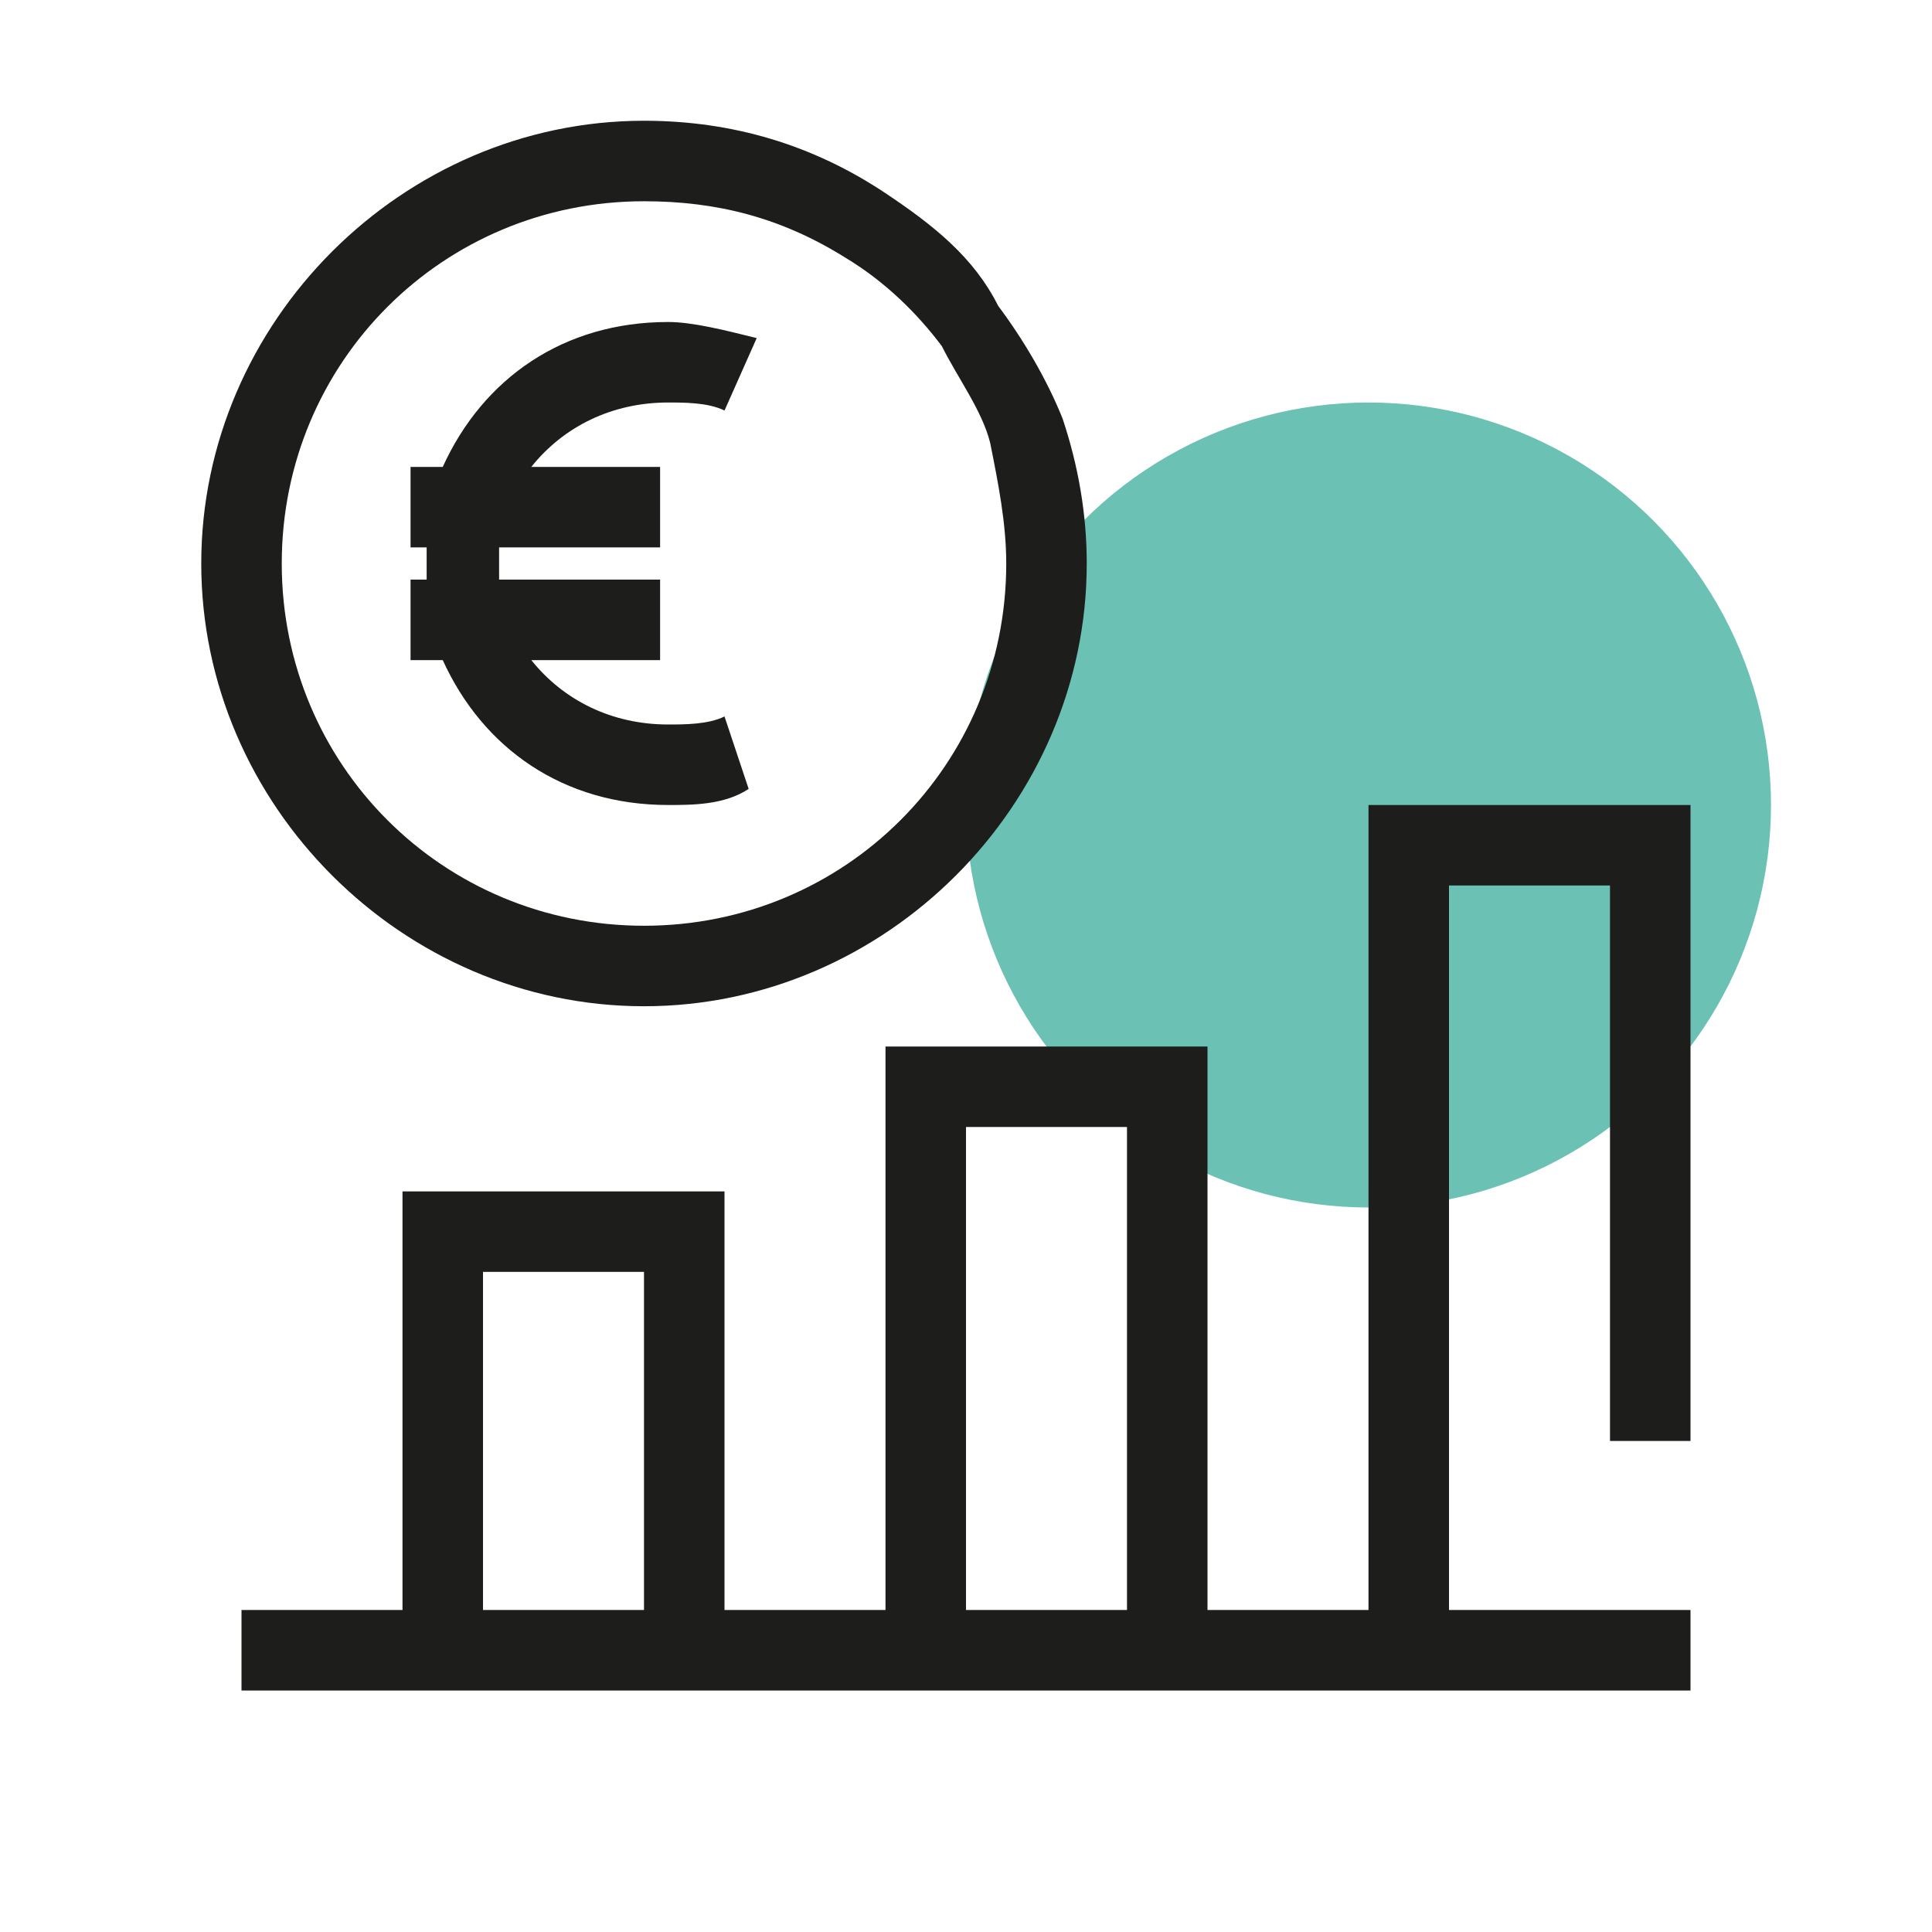 <?xml version="1.0" encoding="utf-8"?>
<!-- Generator: Adobe Illustrator 26.0.3, SVG Export Plug-In . SVG Version: 6.00 Build 0)  -->
<svg version="1.1" xmlns="http://www.w3.org/2000/svg" xmlns:xlink="http://www.w3.org/1999/xlink" x="0px" y="0px"
	 viewBox="0 0 24 24" style="enable-background:new 0 0 24 24;" xml:space="preserve">
<style type="text/css">
	.st0{fill:#6BC1B4;}
	.st1{fill:#1D1D1B;}
</style>
<g id="Layer_6">
	<g>
		<circle class="st0" cx="17" cy="10" r="5"/>
	</g>
</g>
<g id="Layer_5">
	<path class="st1" d="M8,12.5C5,12.5,2.5,10,2.5,7S5,1.5,8,1.5c1.1,0,2.1,0.3,3,0.9c0.6,0.4,1.1,0.8,1.4,1.4
		c0.3,0.4,0.6,0.9,0.8,1.4c0.2,0.6,0.3,1.2,0.3,1.8C13.5,10,11,12.5,8,12.5z M8,2.5c-2.5,0-4.5,2-4.5,4.5s2,4.5,4.5,4.5
		s4.5-2,4.5-4.5c0-0.5-0.1-1-0.2-1.5c-0.1-0.4-0.4-0.8-0.6-1.2c-0.3-0.4-0.7-0.8-1.2-1.1C9.7,2.7,8.9,2.5,8,2.5z M8.3,9
		C7.6,9,7,8.7,6.6,8.2h1.6v-1h-2c0-0.1,0-0.1,0-0.2s0-0.1,0-0.2h2v-1H6.6C7,5.3,7.6,5,8.3,5C8.5,5,8.8,5,9,5.1l0.4-0.9
		C9,4.1,8.6,4,8.3,4C7,4,6,4.7,5.5,5.8H5.1v1h0.2c0,0.1,0,0.1,0,0.2s0,0.1,0,0.2H5.1v1h0.4C6,9.3,7,10,8.3,10C8.6,10,9,10,9.3,9.8
		L9,8.9C8.8,9,8.5,9,8.3,9z M21,17.9V10h-4v10h-2v-7h-4v7H9v-5.2H5V20H3v1h2h4h2h4h2h3.5H21v-1h-0.5H18v-9h2v6.9H21z M6,20v-4.2h2
		V20H6z M12,20v-6h2v6H12z"/>
</g>
</svg>

